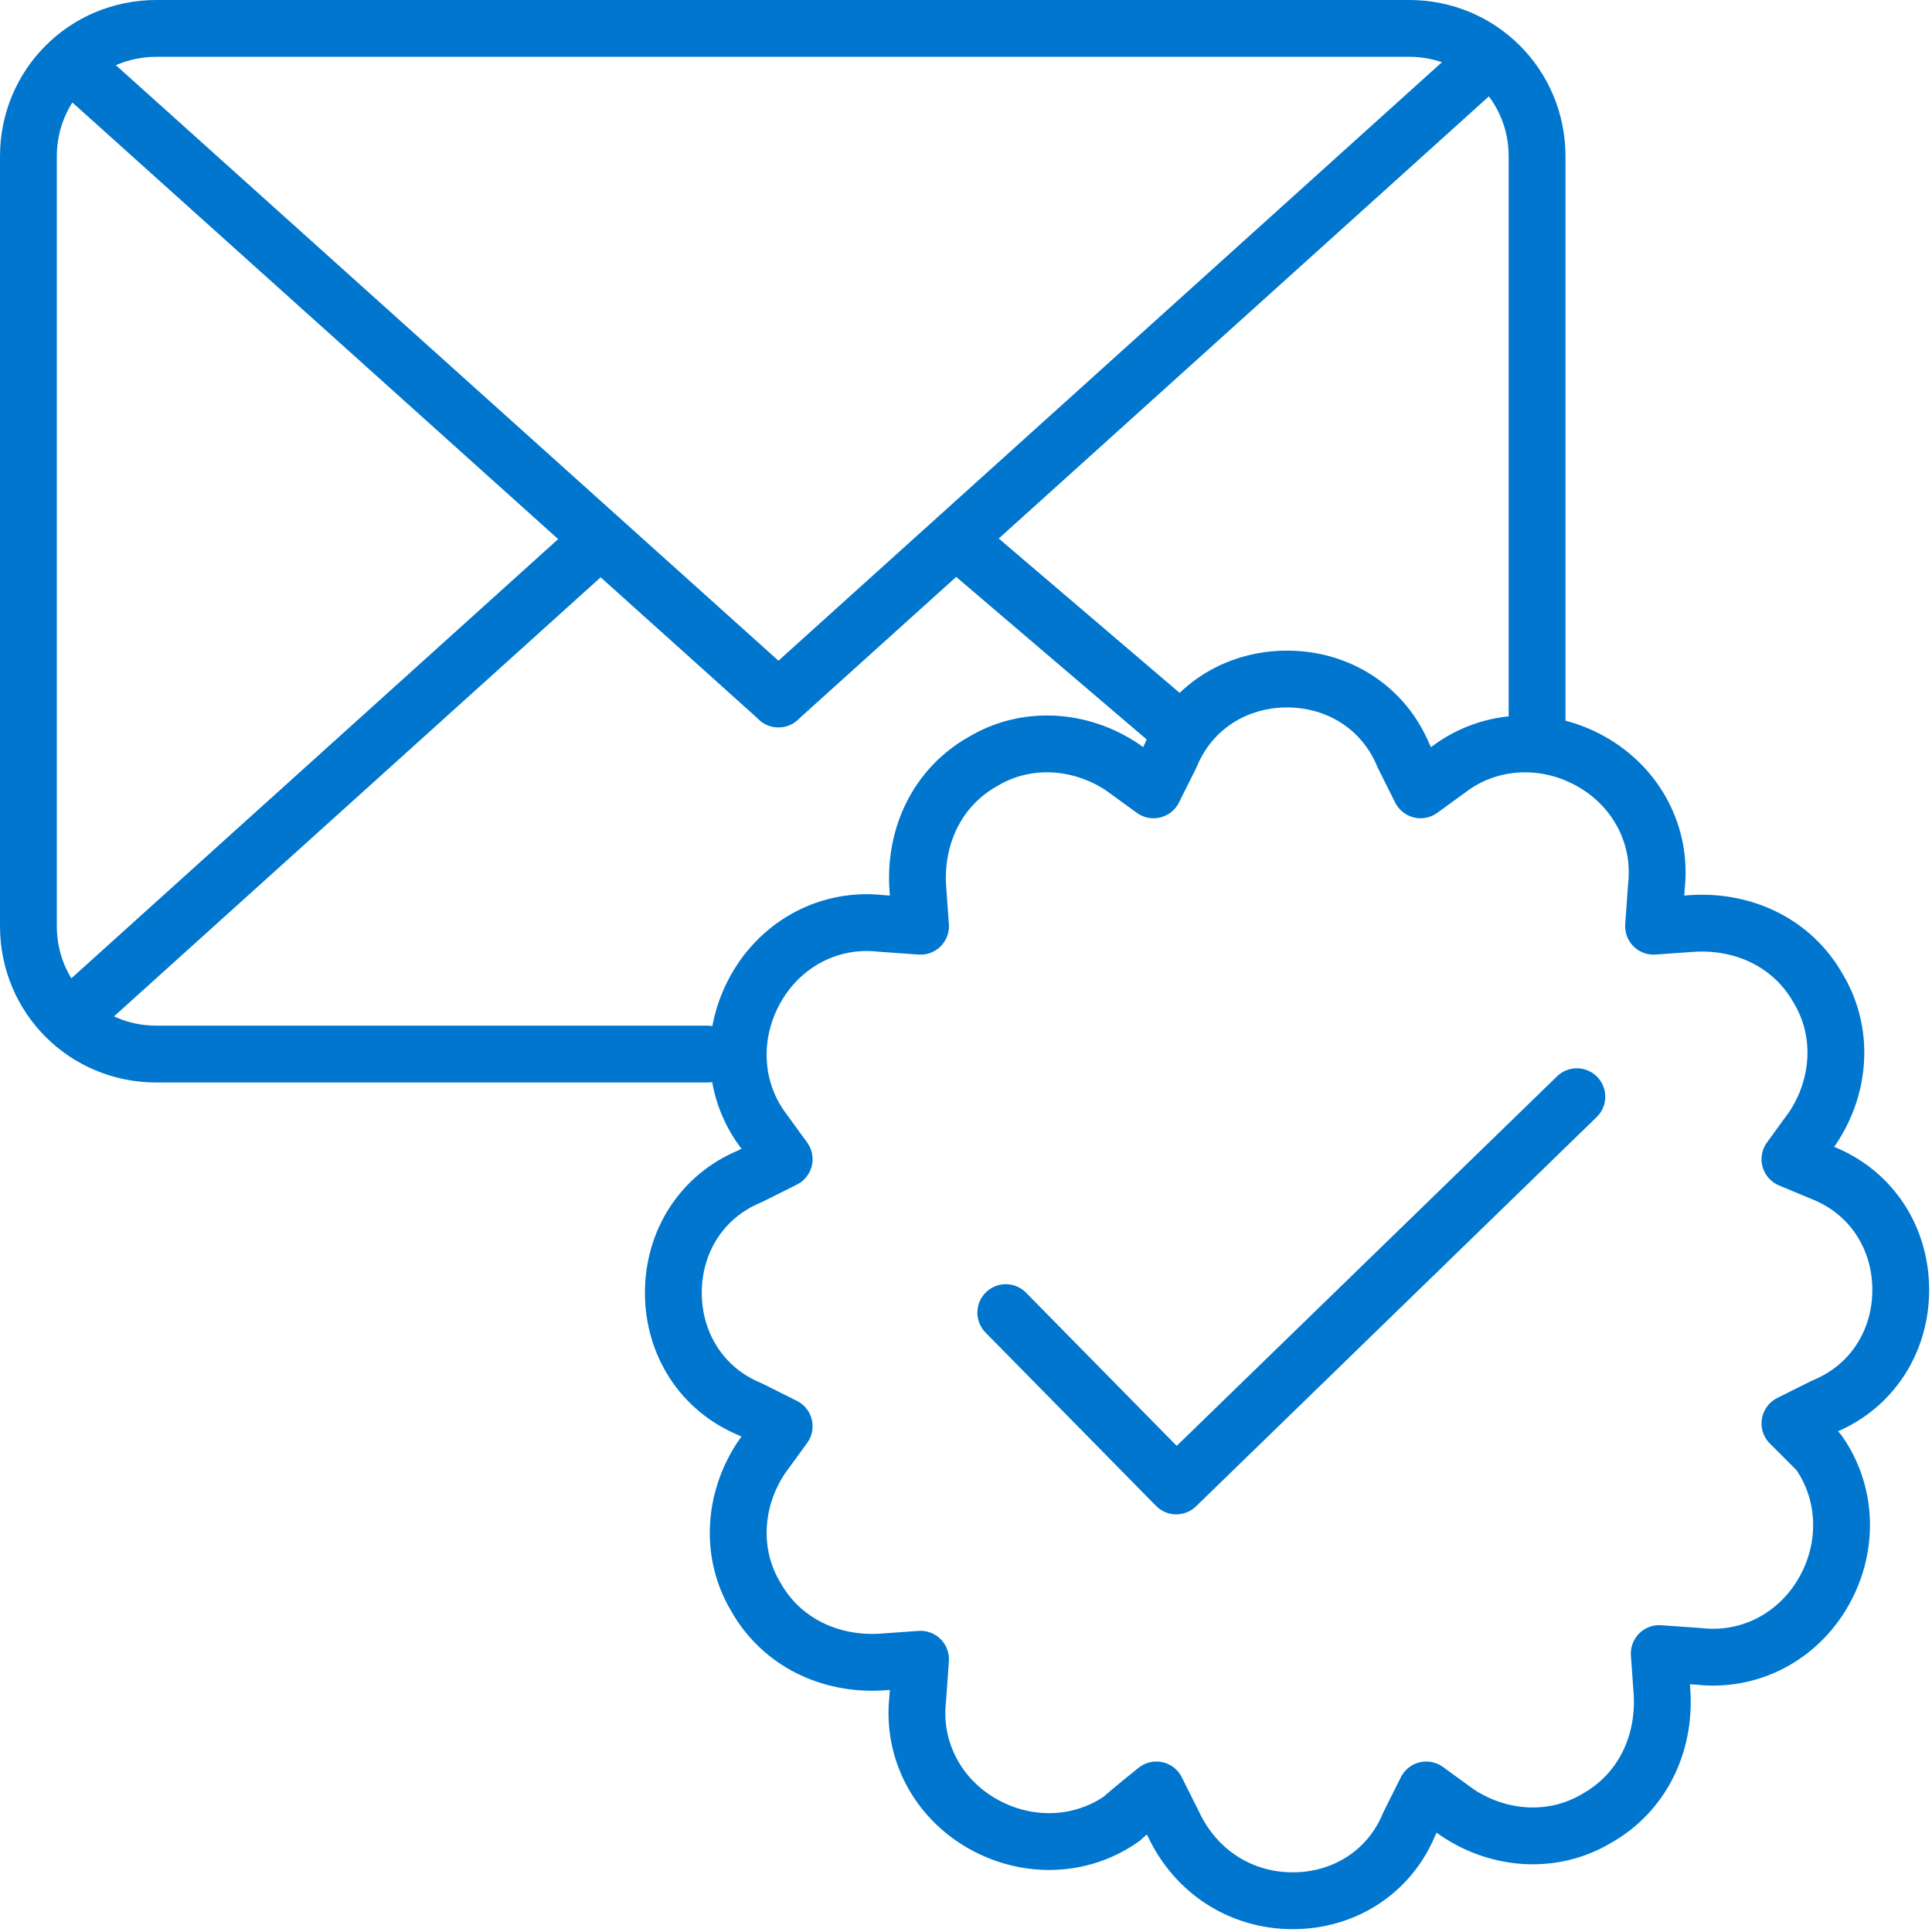 <?xml version="1.0" encoding="utf-8"?>
<!-- Generator: Adobe Illustrator 28.1.0, SVG Export Plug-In . SVG Version: 6.00 Build 0)  -->
<svg version="1.1" id="Icons" xmlns="http://www.w3.org/2000/svg" xmlns:xlink="http://www.w3.org/1999/xlink" x="0px" y="0px"
	 viewBox="0 0 68 68" style="enable-background:new 0 0 68 68;" xml:space="preserve">
<style type="text/css">
	.st0{fill:none;stroke:#0076CE;stroke-width:2;stroke-linecap:round;stroke-linejoin:round;}
</style>
<path class="st0" d="M24.9,37.1H5.5c-2.5,0-4.5-2-4.5-4.5V5.5C1,3,3,1,5.5,1h44.1c2.5,0,4.5,2,4.5,4.5v20.4"/>
<line class="st0" x1="2.7" y1="2.4" x2="27.4" y2="24.6"/>
<line class="st0" x1="27.4" y1="24.6" x2="51.9" y2="2.5"/>
<line class="st0" x1="33.9" y1="19.2" x2="41.4" y2="25.6"/>
<line class="st0" x1="21" y1="19.1" x2="2.6" y2="35.7"/>
<g id="Layer_2_00000029744451675782363050000012087204935160456355_">
	<path class="st0" d="M40.7,63l0.6,1.2c0.8,1.7,2.4,2.7,4.2,2.7s3.4-1,4.1-2.7l0.6-1.2l1.1,0.8c1.5,1,3.4,1.1,4.9,0.2
		c1.6-0.9,2.4-2.6,2.3-4.4l-0.1-1.4l1.4,0.1c1.8,0.2,3.5-0.7,4.4-2.3c0.9-1.6,0.8-3.5-0.2-4.9L63,50.1l1.2-0.6
		c1.7-0.7,2.7-2.3,2.7-4.1c0-1.8-1-3.4-2.7-4.1L63,40.8l0.8-1.1c1-1.5,1.1-3.4,0.2-4.9c-0.9-1.6-2.6-2.4-4.4-2.3l-1.4,0.1l0.1-1.4
		c0.2-1.8-0.7-3.5-2.3-4.4c-1.6-0.9-3.5-0.8-4.9,0.2l-1.1,0.8l-0.6-1.2c-0.7-1.7-2.3-2.7-4.1-2.7s-3.4,1-4.1,2.7l-0.6,1.2l-1.1-0.8
		c-1.5-1-3.4-1.1-4.9-0.2c-1.6,0.9-2.4,2.6-2.3,4.4l0.1,1.4l-1.4-0.1c-1.8-0.2-3.5,0.7-4.4,2.3c-0.9,1.6-0.8,3.5,0.2,4.9l0.8,1.1
		l-1.2,0.6c-1.7,0.7-2.7,2.3-2.7,4.1c0,1.8,1,3.4,2.7,4.1l1.2,0.6l-0.8,1.1c-1,1.5-1.1,3.4-0.2,4.9c0.9,1.6,2.6,2.4,4.4,2.3l1.4-0.1
		l-0.1,1.4c-0.2,1.8,0.7,3.5,2.3,4.4c1.6,0.9,3.5,0.8,4.9-0.2C39.7,63.8,40.7,63,40.7,63z"/>
</g>
<polyline class="st0" points="35.4,46.2 41.4,52.3 55.5,38.6 "/>
</svg>
